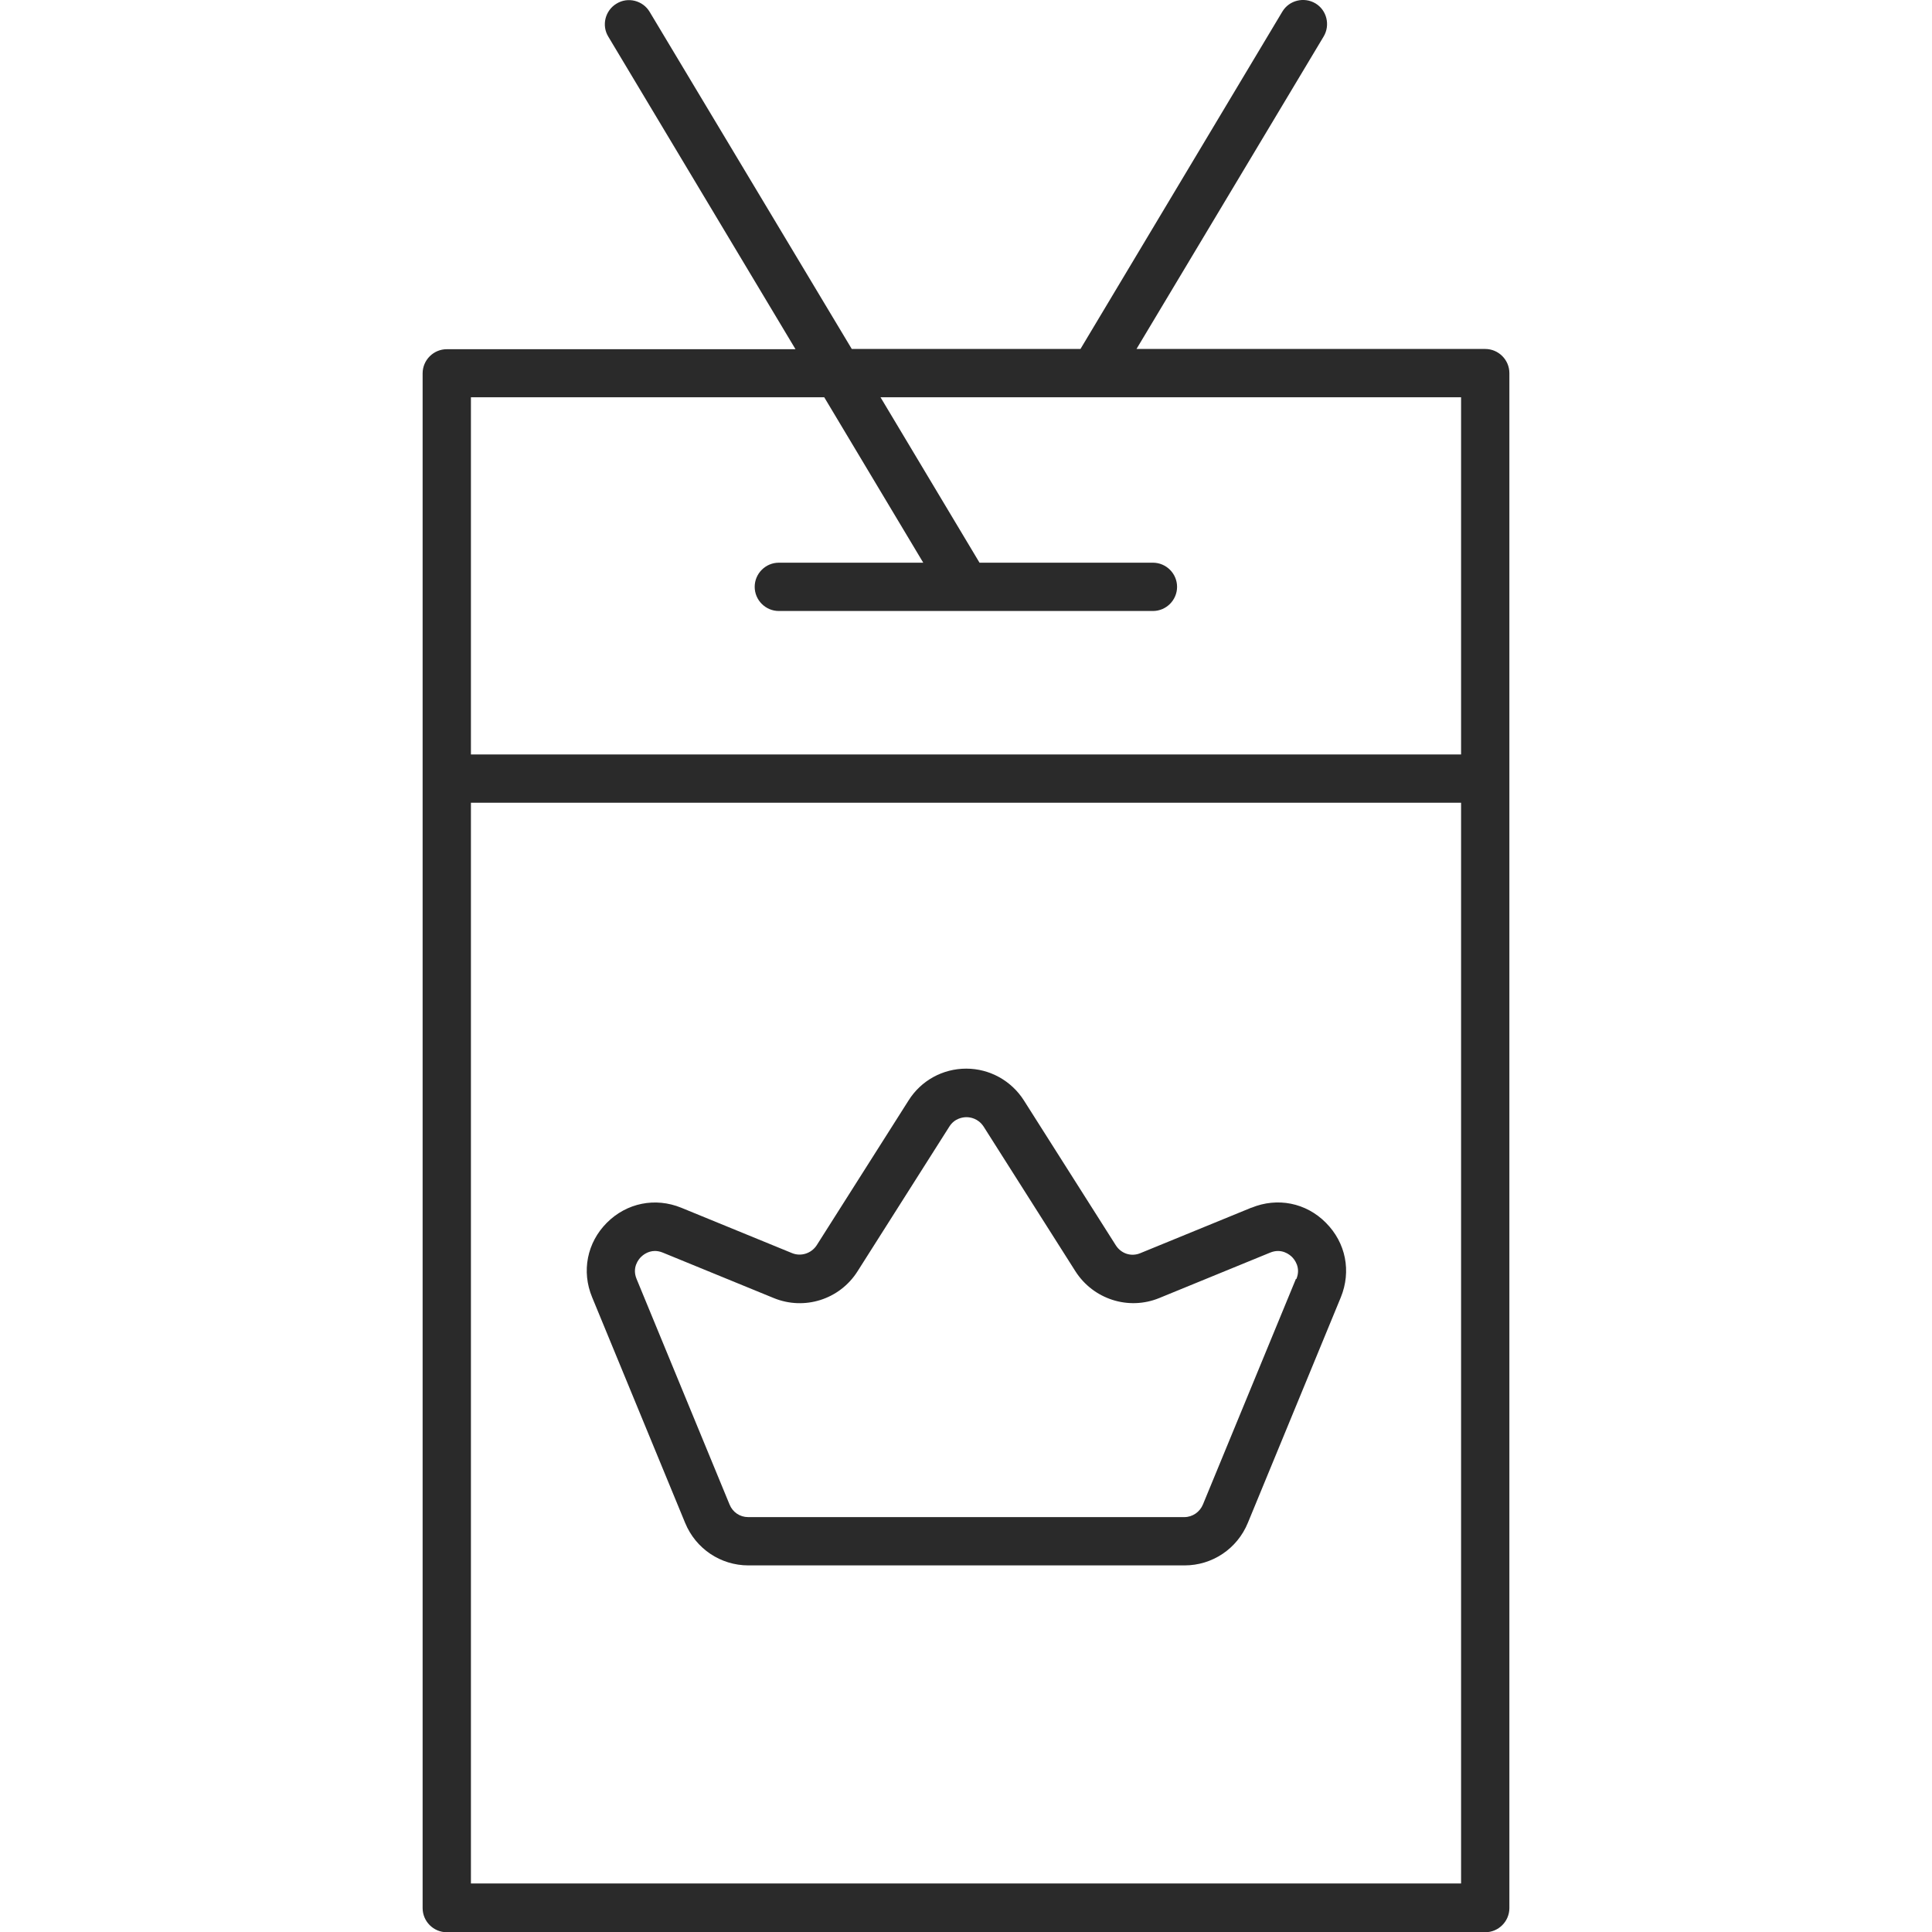 <svg viewBox="0 0 80 80" xmlns="http://www.w3.org/2000/svg" data-name="Layer 1" id="Layer_1">
  <defs>
    <style>
      .cls-1 {
        fill: #2a2a2a;
        stroke-width: 0px;
      }
    </style>
  </defs>
  <path d="m51.81,50.01l-4.59,1.88c-.38.16-.8.02-1.02-.33l-3.8-5.99c-.52-.82-1.42-1.32-2.39-1.32s-1.87.49-2.39,1.32l-3.8,5.99c-.22.34-.65.48-1.02.33l-4.59-1.88c-1.08-.44-2.26-.2-3.08.62s-1.06,2.01-.61,3.09l3.85,9.34c.44,1.07,1.47,1.76,2.62,1.76h18.06c1.15,0,2.18-.69,2.62-1.76l3.85-9.34c.44-1.08.21-2.26-.62-3.09-.82-.83-2.01-1.06-3.08-.62Zm1.85,2.95l-3.85,9.34c-.13.31-.43.52-.77.52h-18.06c-.34,0-.64-.2-.77-.52l-3.85-9.34c-.2-.48.09-.82.18-.91.07-.07.28-.25.58-.25.1,0,.21.02.33.07l4.59,1.88c1.27.52,2.73.06,3.47-1.11l3.8-5.99c.22-.35.57-.39.71-.39s.48.04.71.39l3.8,5.99c.74,1.16,2.2,1.63,3.47,1.11l4.59-1.88c.48-.2.82.09.91.18.09.09.38.43.18.91Z" class="cls-1"></path>
  <path d="m61.5,14.45h-14.44l7.75-12.94c.28-.47.13-1.09-.34-1.37-.47-.28-1.09-.13-1.37.34l-8.36,13.97h-9.47L26.9.49c-.28-.47-.9-.63-1.37-.34-.47.28-.63.9-.34,1.37l7.75,12.94h-14.44c-.55,0-1,.45-1,1v63.55c0,.55.45,1,1,1h43c.55,0,1-.45,1-1V15.45c0-.55-.45-1-1-1Zm-27.37,2l4.1,6.85h-5.98c-.55,0-1,.45-1,1s.45,1,1,1h15.49c.55,0,1-.45,1-1s-.45-1-1-1h-7.18l-4.1-6.85h24.04v14.79H19.5v-14.79h14.63Zm-14.63,61.54v-44.75h41v44.75H19.5Z" class="cls-1"></path>
</svg>